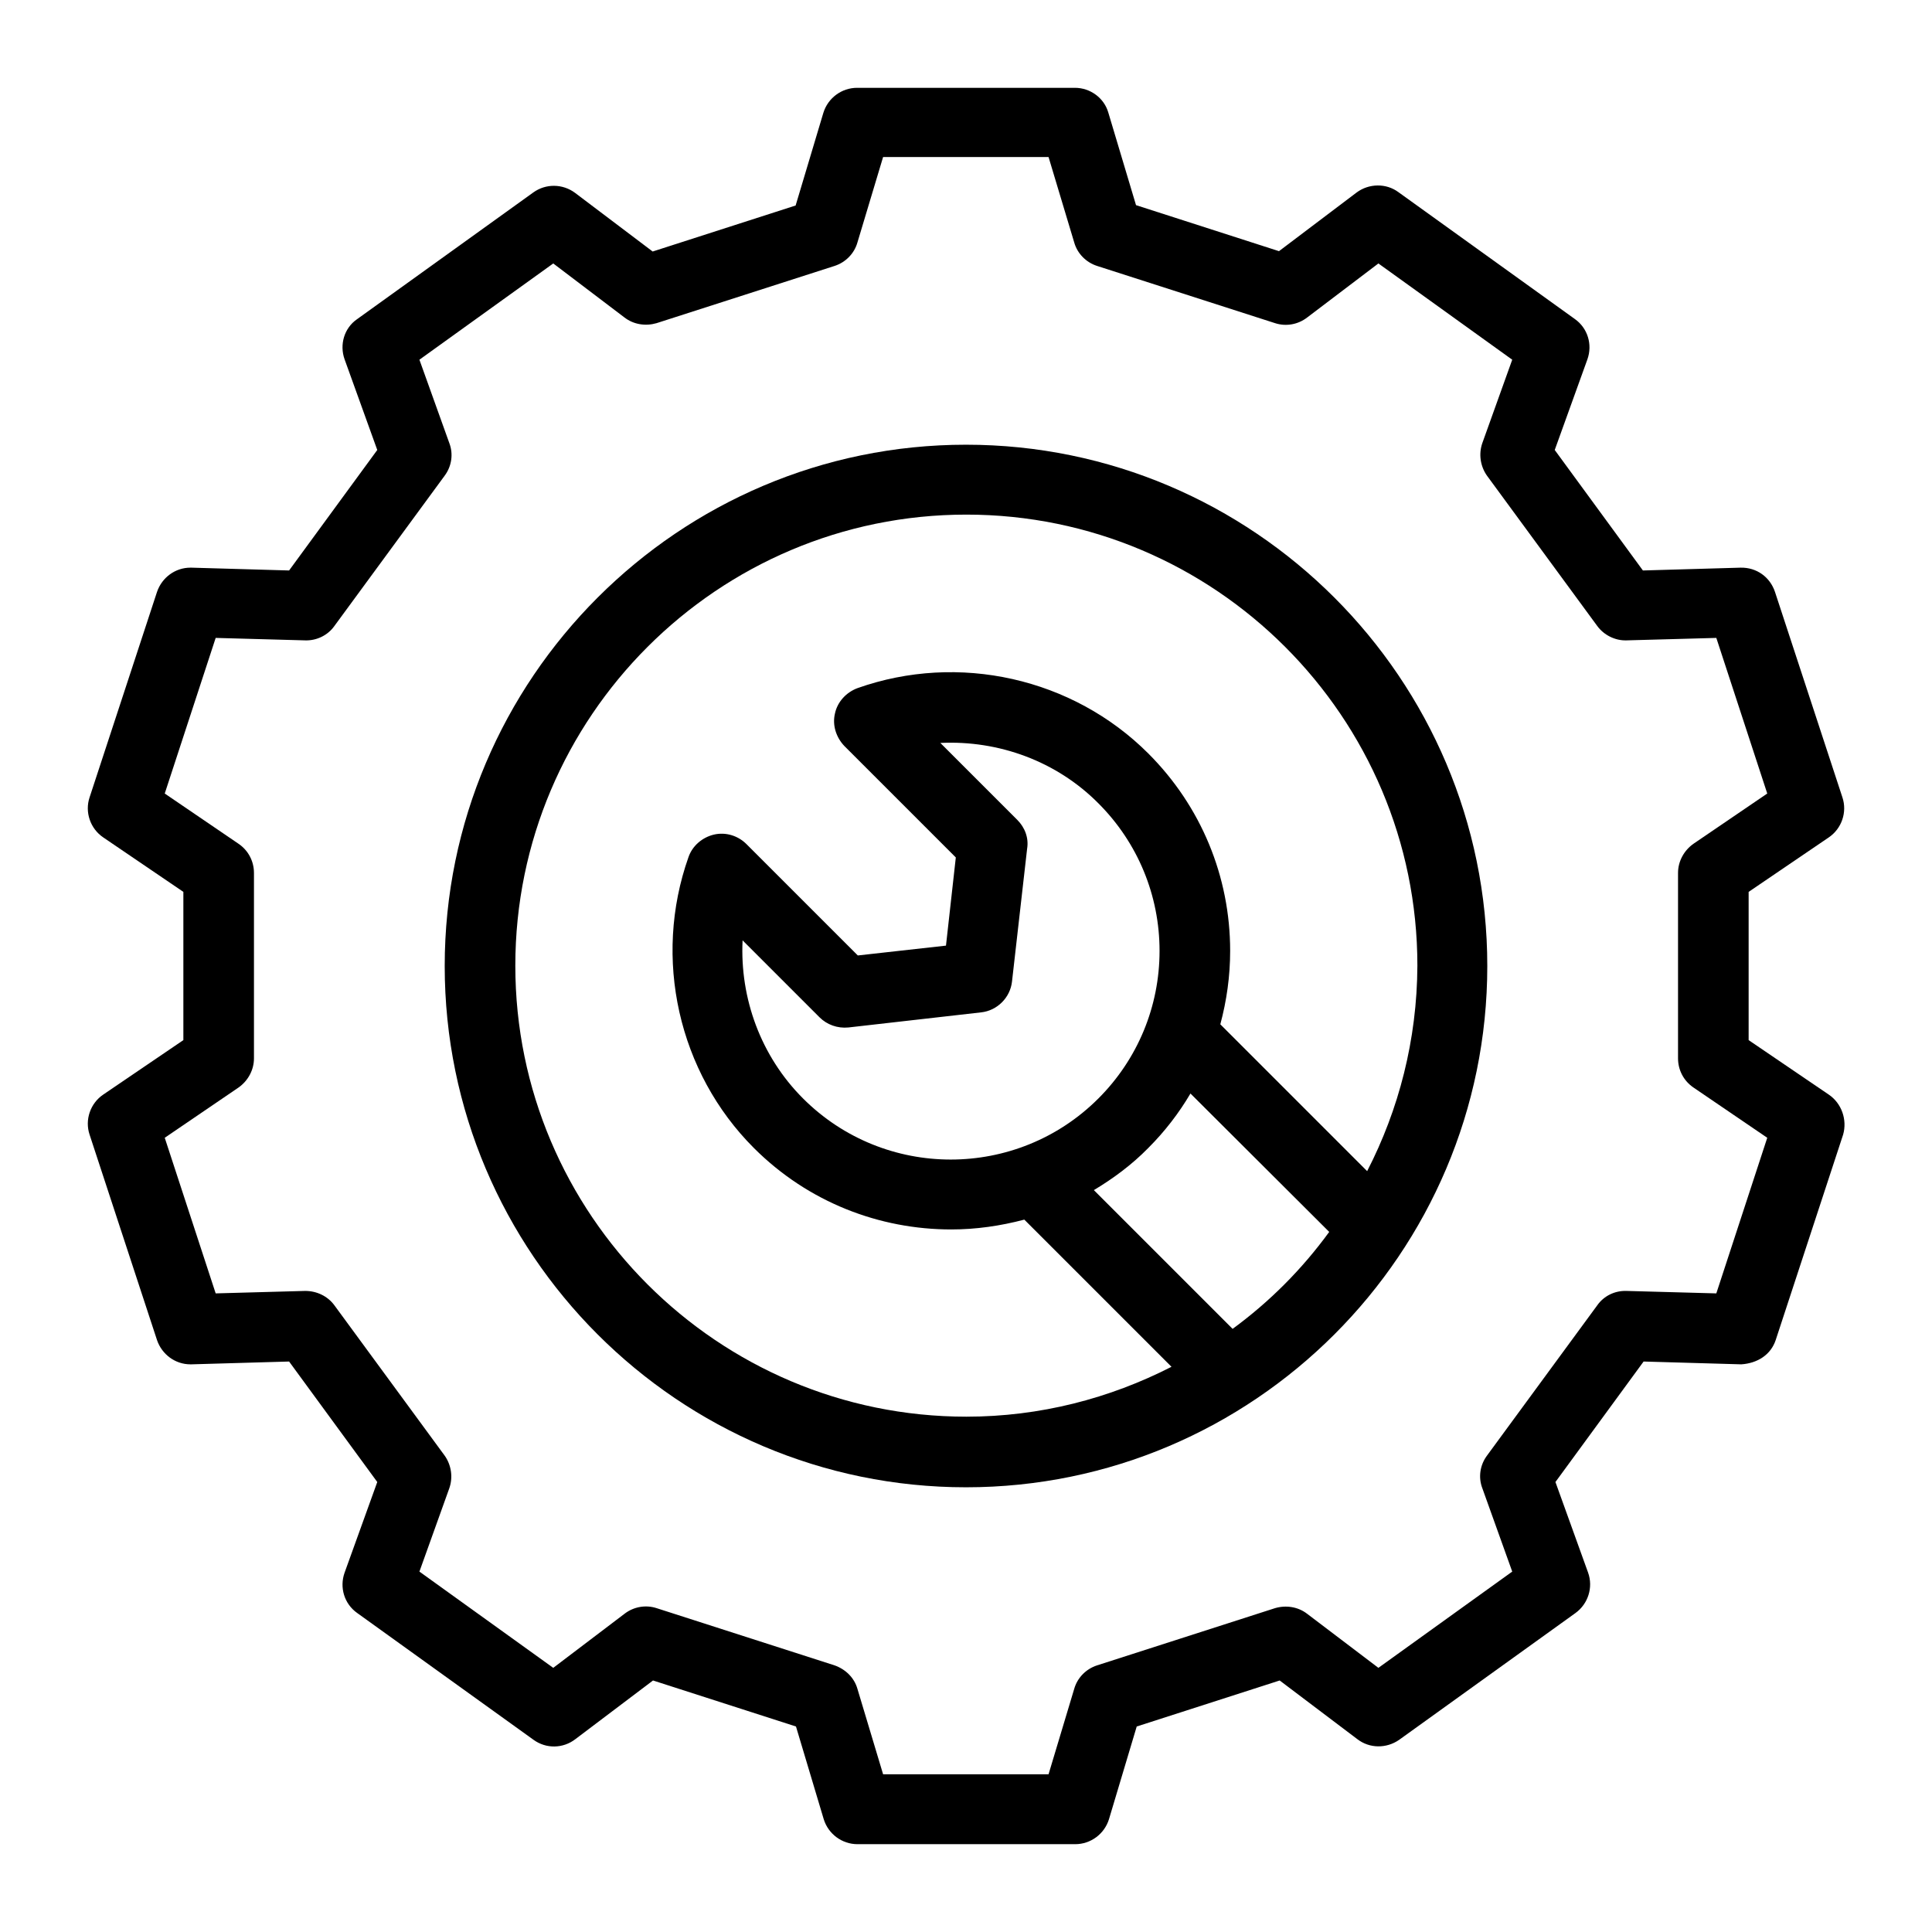 <svg xmlns="http://www.w3.org/2000/svg" width="50" height="50" viewBox="0 0 55 55" id="optimization"><path d="M52.06,31.16l-2.28-1.55v-4.22l2.28-1.55c0.37-0.25,0.53-0.72,0.39-1.14l-1.92-5.85c-0.14-0.42-0.52-0.7-0.98-0.69  l-2.78,0.08l-2.51-3.43l0.93-2.58c0.15-0.42,0.01-0.89-0.36-1.15l-5.02-3.61c-0.35-0.26-0.84-0.25-1.19,0.01l-2.21,1.67l-4.07-1.31  l-0.79-2.64C31.43,2.79,31.04,2.5,30.6,2.5h-6.2c-0.44,0-0.83,0.29-0.96,0.71l-0.79,2.64l-4.07,1.31l-2.21-1.67  c-0.35-0.26-0.83-0.27-1.19-0.01l-5.02,3.61C9.8,9.34,9.66,9.81,9.81,10.23l0.93,2.58l-2.51,3.43l-2.78-0.08c-0.01,0-0.02,0-0.03,0  c-0.43,0-0.81,0.28-0.95,0.69L2.55,22.7c-0.14,0.42,0.02,0.89,0.39,1.14l2.28,1.55v4.22l-2.28,1.55c-0.37,0.25-0.53,0.72-0.39,1.14  l1.92,5.85c0.14,0.41,0.52,0.69,0.95,0.69c0.01,0,0.02,0,0.03,0l2.78-0.08l2.51,3.43l-0.93,2.58c-0.15,0.42-0.01,0.89,0.36,1.15  l5.02,3.61c0.36,0.26,0.84,0.25,1.19-0.02l2.21-1.67l4.07,1.31l0.79,2.64c0.13,0.42,0.52,0.71,0.96,0.71h6.2  c0.44,0,0.83-0.29,0.96-0.71l0.79-2.64l4.07-1.31l2.21,1.67c0.35,0.27,0.83,0.27,1.19,0.02l5.02-3.61  c0.36-0.26,0.51-0.73,0.36-1.15l-0.93-2.58l2.51-3.43l2.78,0.08c0.46-0.03,0.84-0.27,0.98-0.69l1.92-5.85  C52.59,31.88,52.43,31.41,52.06,31.16z M48.86,36.82l-2.56-0.07c-0.33-0.01-0.64,0.14-0.83,0.41l-3.14,4.28  c-0.2,0.27-0.25,0.62-0.13,0.93l0.85,2.37l-3.81,2.74l-2.03-1.54c-0.26-0.2-0.6-0.25-0.91-0.16l-5.07,1.63  c-0.31,0.1-0.56,0.35-0.65,0.67l-0.73,2.43h-4.71l-0.73-2.43c-0.09-0.32-0.34-0.56-0.65-0.67l-5.07-1.63  c-0.31-0.1-0.65-0.04-0.91,0.16l-2.03,1.54l-3.81-2.74l0.85-2.37c0.11-0.31,0.06-0.66-0.13-0.93l-3.14-4.28  c-0.19-0.26-0.5-0.41-0.83-0.41l-2.55,0.07l-1.45-4.43l2.1-1.43c0.27-0.19,0.44-0.5,0.44-0.83v-5.28c0-0.33-0.16-0.64-0.44-0.83  l-2.1-1.43l1.45-4.43l2.55,0.07c0.32,0.01,0.64-0.14,0.83-0.41l3.14-4.28c0.2-0.27,0.25-0.62,0.13-0.93l-0.85-2.37l3.81-2.74  l2.03,1.54c0.26,0.2,0.6,0.25,0.91,0.16l5.07-1.63c0.31-0.1,0.56-0.35,0.65-0.67l0.73-2.43h4.71l0.73,2.43  c0.09,0.32,0.34,0.57,0.65,0.67l5.07,1.63c0.31,0.1,0.65,0.04,0.91-0.16l2.03-1.54l3.81,2.74l-0.85,2.37  c-0.11,0.31-0.06,0.66,0.13,0.93l3.14,4.28c0.19,0.26,0.51,0.42,0.83,0.41l2.56-0.07l1.45,4.43l-2.1,1.43  c-0.27,0.19-0.44,0.5-0.44,0.83v5.28c0,0.33,0.16,0.64,0.44,0.83l2.1,1.43L48.86,36.82z"></path><path d="M27.5,12.66c-8.18,0-14.84,6.66-14.84,14.84s6.66,14.84,14.84,14.84s14.84-6.66,14.84-14.84S35.68,12.66,27.5,12.66z   M35.09,37.83l-3.95-3.95c0.55-0.33,1.08-0.72,1.55-1.2c0.47-0.47,0.87-0.99,1.2-1.55l3.95,3.94  C37.06,36.14,36.14,37.06,35.09,37.83z M28.96,23.34l-2.19-2.19c1.66-0.08,3.31,0.52,4.5,1.72c1.12,1.12,1.74,2.62,1.74,4.2  s-0.62,3.08-1.74,4.2c-2.32,2.32-6.09,2.32-8.41,0c-1.2-1.2-1.8-2.85-1.72-4.5l2.19,2.19c0.21,0.21,0.51,0.32,0.82,0.29l3.78-0.43  c0.46-0.05,0.83-0.42,0.88-0.88l0.43-3.78C29.29,23.86,29.18,23.56,28.96,23.34z M38.92,33.34l-4.18-4.18  c0.18-0.67,0.28-1.37,0.28-2.09c0-2.12-0.83-4.12-2.33-5.62c-2.15-2.15-5.4-2.88-8.28-1.86c-0.32,0.12-0.57,0.39-0.64,0.72  c-0.08,0.33,0.03,0.68,0.27,0.93l3.17,3.17l-0.28,2.51l-2.51,0.28l-3.17-3.17c-0.24-0.24-0.59-0.35-0.93-0.27  c-0.33,0.08-0.61,0.32-0.72,0.64c-1.02,2.88-0.29,6.13,1.86,8.28c1.55,1.55,3.58,2.32,5.62,2.32c0.7,0,1.4-0.1,2.08-0.28l4.19,4.19  c-1.76,0.9-3.74,1.42-5.84,1.42c-7.08,0-12.84-5.76-12.84-12.84s5.76-12.84,12.84-12.84s12.84,5.76,12.84,12.84  C40.34,29.61,39.82,31.59,38.92,33.34z"></path></svg>